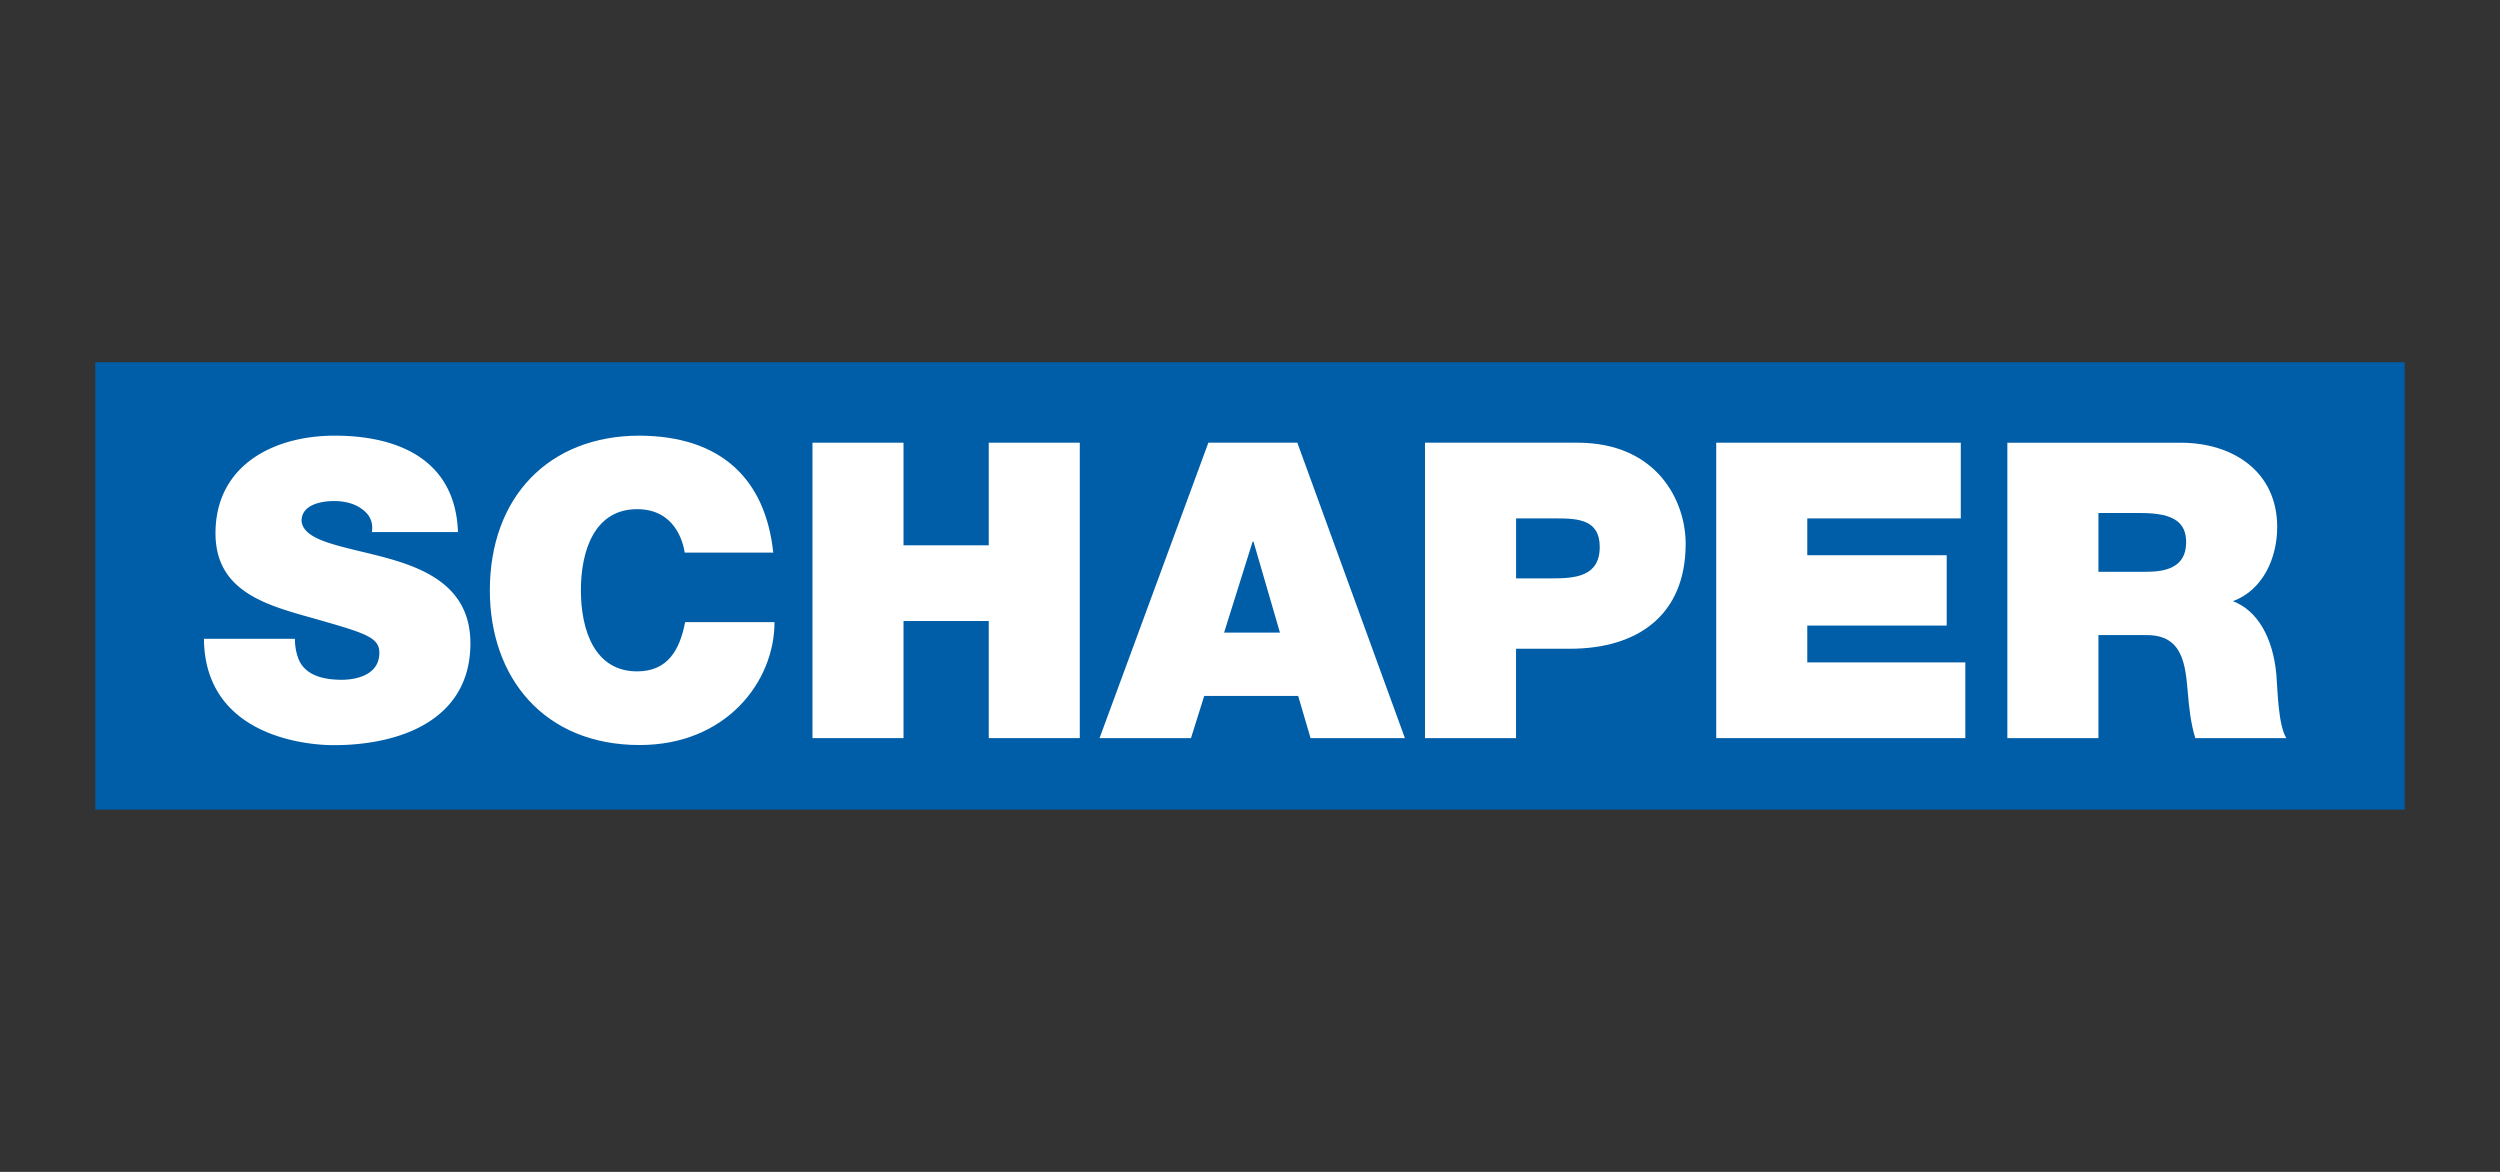 <svg id="Ebene_1" data-name="Ebene 1" xmlns="http://www.w3.org/2000/svg" viewBox="0 0 1600 750"><rect x="0" y="0" width="1600" height="750" fill="#333333" stroke="none"/><defs><style>.cls-1{fill:#005ea8;}.cls-2,.cls-3{fill:#fff;}.cls-3{fill-rule:evenodd;}</style></defs><title>logo-schaper</title><polyline class="cls-1" points="61 231.83 1539 231.83 1539 518.17 61 518.17 61 231.83"/><path class="cls-2" d="M130.52,408.84c.53,60.38,61.71,68.06,83.15,68.06,42.11,0,87.39-15.89,87.39-65.15,0-34.69-26.48-47.13-53.23-54.54S194.08,346.88,193,333.37c0-10.59,13-12.71,20.92-12.71,5.83,0,12.45,1.32,17.21,4.77,4.77,3.17,7.95,7.94,6.89,15.09h55.08c-1.59-46.08-37.87-61.7-78.92-61.7-38.92,0-76.26,18.8-76.26,62.5,0,38.13,34.16,46.34,64.08,54.81,32.57,9.27,40.78,11.91,40.78,21.72,0,14-14.56,17.21-24.09,17.21-10.86,0-23.57-2.38-27.81-13.77a35,35,0,0,1-2.12-12.45H130.52"/><path class="cls-2" d="M494.9,353.76c-5-47.4-33.63-74.67-85.54-74.94-58.25,0-95.86,39.46-95.86,99,0,55.88,34.69,99,95.86,99,55.35,0,86.33-40.52,86.33-78.65h-57.2c-3.44,17.74-11.12,31.51-30.72,31.51-27.27,0-36-26.48-36-51.9s8.74-51.91,36-51.91c24.1,0,29.4,20.93,30.46,27.81H494.9"/><polyline class="cls-2" points="519.99 472.39 578.25 472.39 578.25 397.45 632.8 397.45 632.8 472.39 691.06 472.39 691.06 283.32 632.8 283.32 632.8 349 578.25 349 578.25 283.32 519.99 283.32 519.99 472.39"/><path class="cls-3" d="M703.71,472.39h58.52l8.47-27h60.12l7.94,27h60.38L830.29,283.32H773.36L703.71,472.39Zm79.71-67.52,18.27-58.26h.53l16.95,58.26H783.42"/><path class="cls-3" d="M970.29,331.78h26c14.3,0,27.54,1.06,27.54,18.28,0,19.06-15.89,20.12-31,20.12H970.29v-38.4ZM912,472.39h58.26V415.2h34.42c43.43,0,74.15-21.45,74.15-67.26,0-27-18-64.62-69.37-64.62H912V472.39"/><polyline class="cls-2" points="1098.39 472.39 1257.81 472.39 1257.81 423.94 1156.66 423.94 1156.66 400.37 1245.89 400.37 1245.89 355.35 1156.66 355.35 1156.66 331.78 1254.9 331.78 1254.9 283.32 1098.39 283.32 1098.39 472.39"/><path class="cls-3" d="M1343,328.34h27.28c22.24,0,28.86,6.89,28.86,18.8,0,16.95-14.83,18.8-25.68,18.8H1343v-37.6Zm-58.26,144.05H1343V406.46h31c23,0,24.62,18.8,26.21,36.81.8,9.79,1.86,19.59,4.77,29.12h58.25c-5.29-8.73-5.55-31.24-6.34-40.51-2.12-23.57-11.93-41.05-27.81-47.14,19.33-7.15,28.33-27.8,28.33-47.4,0-35.75-28.6-54-61.7-54h-111V472.39"/></svg>